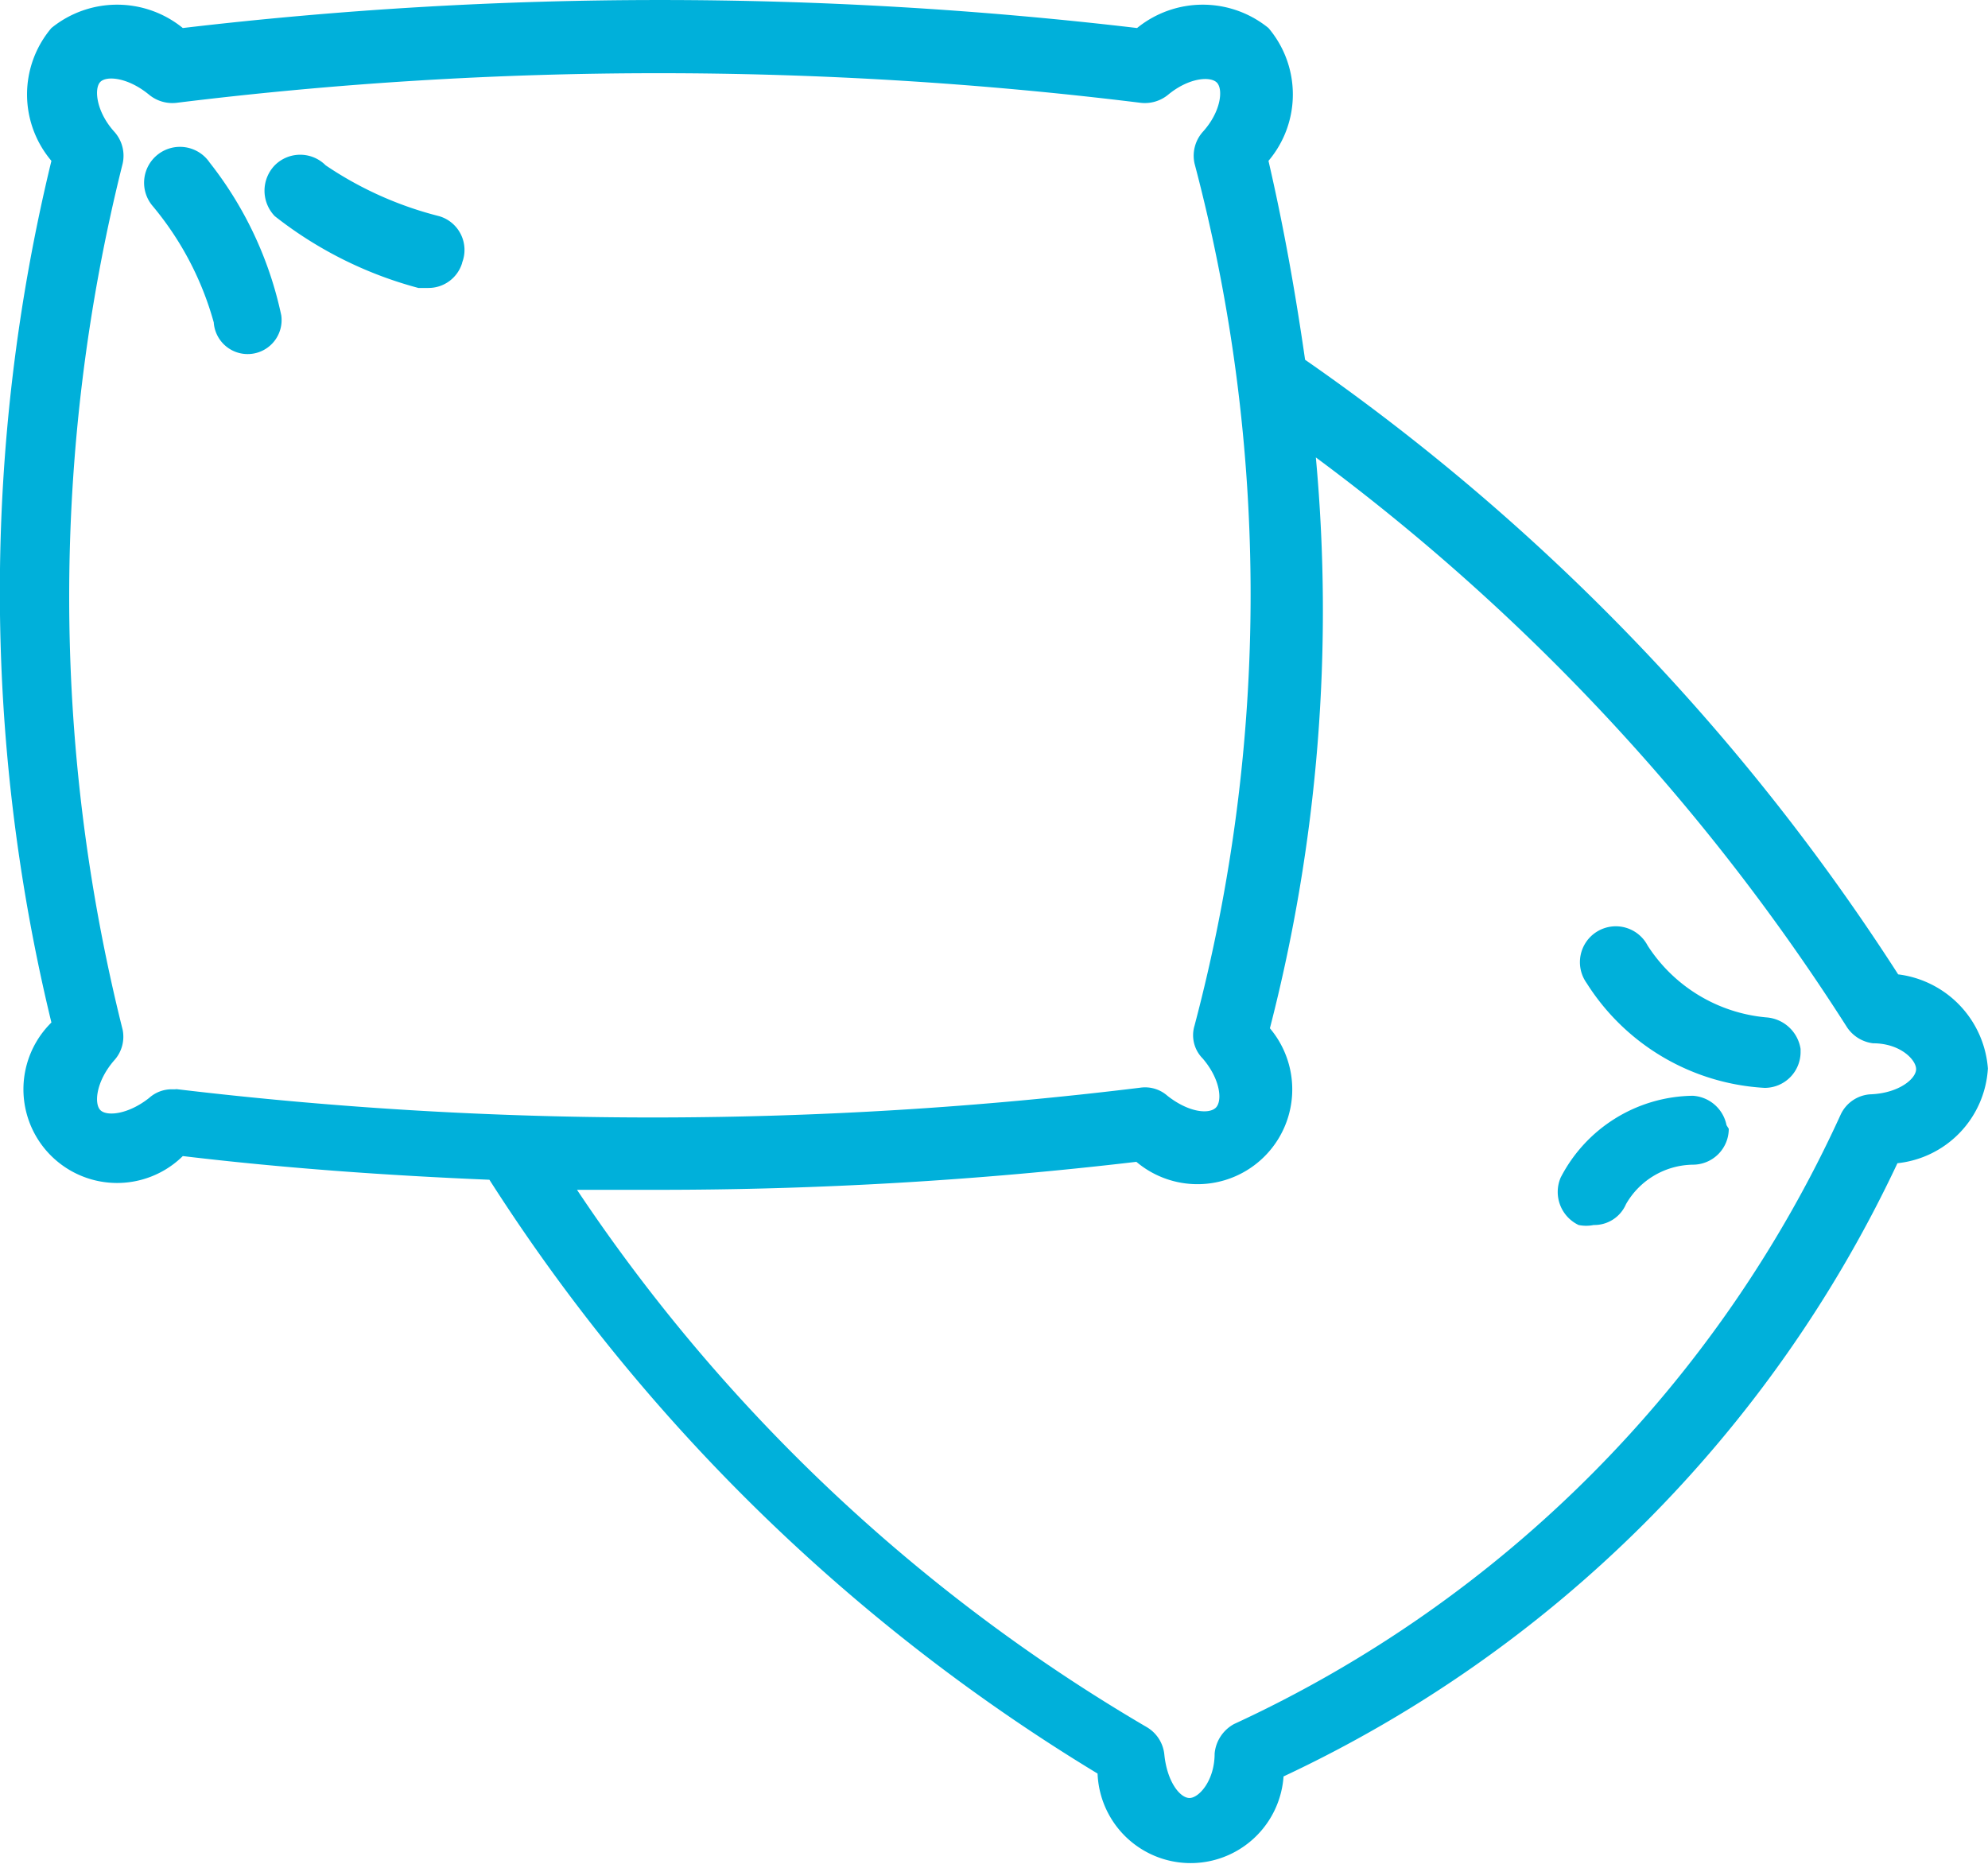 <svg xmlns="http://www.w3.org/2000/svg" width="74.282" height="69.781" viewBox="0 0 74.282 69.781">
  <path id="noun-cushion-3846695-0A1328" d="M152.4,148.526a81.779,81.779,0,0,0-22.161-22.965c-.349-2.415-.778-4.883-1.368-7.432a3.837,3.837,0,0,0,0-4.963,3.891,3.891,0,0,0-4.91,0,152.4,152.4,0,0,0-35.656,0,3.891,3.891,0,0,0-4.91,0,3.837,3.837,0,0,0,0,4.963,68.226,68.226,0,0,0,0,32.195,3.5,3.5,0,0,0,4.91,4.99c3.81.456,7.619.724,11.456.885a69.966,69.966,0,0,0,22.724,22.187,3.48,3.48,0,0,0,6.949.107,47.7,47.7,0,0,0,22.938-22.912,3.783,3.783,0,0,0,3.38-3.541,3.837,3.837,0,0,0-3.354-3.515Zm-64.389,4.293H87.88a1.261,1.261,0,0,0-.832.322c-.778.617-1.583.7-1.824.456s-.161-1.073.51-1.851a1.314,1.314,0,0,0,.322-1.154,66.538,66.538,0,0,1,0-32.356,1.341,1.341,0,0,0-.322-1.207c-.671-.751-.751-1.61-.51-1.851s1.046-.161,1.824.483a1.369,1.369,0,0,0,1.02.3,147.187,147.187,0,0,1,36.031,0,1.369,1.369,0,0,0,1.019-.3c.778-.644,1.583-.7,1.824-.456s.161,1.073-.51,1.824a1.341,1.341,0,0,0-.322,1.207,62.94,62.94,0,0,1,0,32.195,1.234,1.234,0,0,0,.3,1.234c.671.778.751,1.61.483,1.851s-1.019.161-1.8-.456a1.26,1.26,0,0,0-1.019-.3,149.886,149.886,0,0,1-36,.054Zm63.343.188a1.315,1.315,0,0,0-1.1.751,46.177,46.177,0,0,1-22.671,22.778,1.4,1.4,0,0,0-.724,1.1c0,1.02-.59,1.663-.939,1.663s-.832-.59-.939-1.61a1.341,1.341,0,0,0-.671-1.046,65.092,65.092,0,0,1-21.276-20.068h3.032a152.71,152.71,0,0,0,17.868-1.046,3.541,3.541,0,0,0,4.99-4.99,62.453,62.453,0,0,0,1.717-21.329,79.985,79.985,0,0,1,19.853,21.3,1.368,1.368,0,0,0,.966.59c1.019,0,1.61.617,1.61.966s-.617.885-1.663.939ZM89.3,118.183a13.871,13.871,0,0,1,2.683,5.715,1.269,1.269,0,1,1-2.522.268,11.592,11.592,0,0,0-2.28-4.346,1.341,1.341,0,1,1,2.12-1.637Zm9.444,3.756a1.314,1.314,0,0,1-1.261.939h-.376a14.863,14.863,0,0,1-5.366-2.683,1.368,1.368,0,0,1,0-1.9,1.341,1.341,0,0,1,1.9,0,13.414,13.414,0,0,0,4.239,1.9,1.315,1.315,0,0,1,.859,1.744Zm50.009,29.512a1.341,1.341,0,0,1-1.341,1.315,8.424,8.424,0,0,1-6.654-3.917,1.341,1.341,0,1,1,2.28-1.4,5.9,5.9,0,0,0,4.427,2.683,1.395,1.395,0,0,1,1.288,1.18Zm-2.683,2.844a1.342,1.342,0,0,1-1.341,1.341,2.924,2.924,0,0,0-2.5,1.476,1.288,1.288,0,0,1-1.207.778,1.4,1.4,0,0,1-.563,0,1.368,1.368,0,0,1-.671-1.771,5.634,5.634,0,0,1,4.937-3.058,1.368,1.368,0,0,1,1.261,1.1Z" transform="translate(-81.474 -112.119)" fill="#00b0da"/>
</svg>
